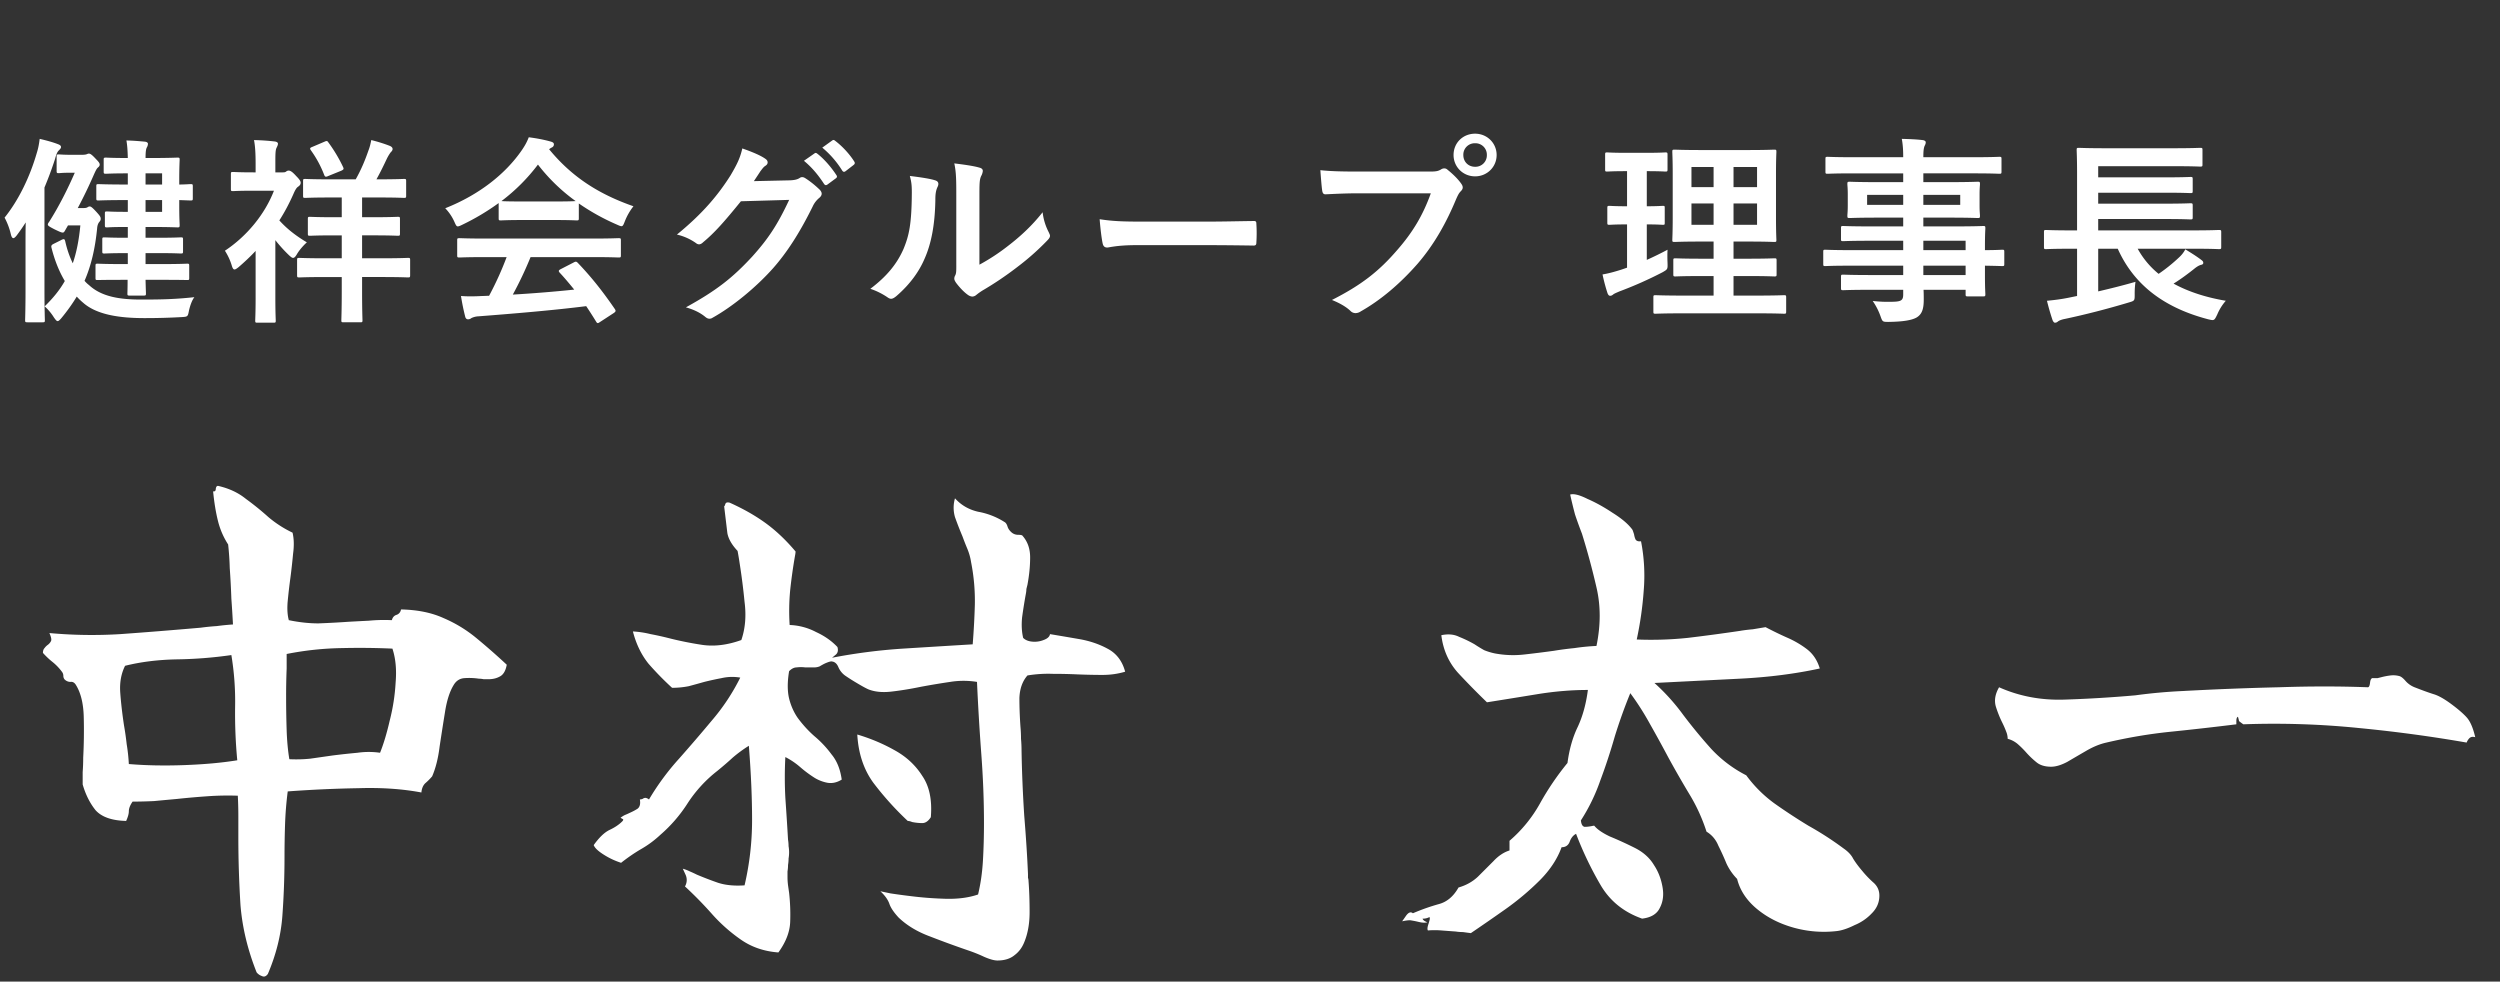 <svg width="163" height="64" fill="none" xmlns="http://www.w3.org/2000/svg"><rect width="100%" height="100%" fill="#333333" stroke="none"/><path d="M8.32 18.245h-.338c-1.144 0-1.534.013-1.612.013-.13 0-.143-.013-.143-.13v-.793c0-.13.013-.143.143-.143.078 0 .468.026 1.612.026h.351v-.715h-.052c-1.053 0-1.391.026-1.469.026-.13 0-.143-.013-.143-.143v-.767c0-.13.013-.143.143-.143.078 0 .416.026 1.469.026h.052V14.8h-.208c-.832 0-1.066.026-1.144.026-.13 0-.143-.013-.143-.156v-.741c0-.13.013-.143.143-.143.078 0 .312.026 1.144.026h.208v-.767h-.091c-1.287 0-1.742.026-1.82.026-.13 0-.143-.013-.143-.143v-.78c0-.13.013-.143.143-.143.078 0 .533.026 1.82.026h.091v-.728h-.026c-1.001 0-1.313.026-1.391.026-.143 0-.156-.013-.156-.143v-.767c0-.13.013-.143.156-.143.078 0 .39.026 1.391.026h.026c-.013-.533-.039-.845-.091-1.144.481.013.767.039 1.196.078.13.013.208.065.208.143a.48.48 0 01-.065.221c-.052.091-.091.234-.091.702h.481c1.027 0 1.521-.026 1.599-.026.13 0 .143.013.143.143 0 .078-.026.455-.026 1.287v.325c.338 0 .663-.026.741-.026.13 0 .143.013.143.143v.78c0 .13-.013.143-.143.143-.078 0-.403-.013-.741-.026v.351c0 .832.026 1.196.026 1.274 0 .143-.013.156-.143.156-.078 0-.572-.026-1.599-.026H9.49v.702h.832c1.04 0 1.391-.026 1.469-.026.13 0 .143.013.143.143v.767c0 .13-.013.143-.143.143-.078 0-.429-.026-1.469-.026H9.49v.715h1.105c1.144 0 1.534-.026 1.612-.026.117 0 .13.013.13.143v.793c0 .117-.013.13-.13.13-.078 0-.468-.013-1.612-.013H9.49c.013.559.026.845.026.884 0 .13-.013.143-.156.143h-.91c-.13 0-.143-.013-.143-.143 0-.026.013-.338.013-.884zm2.249-4.433v-.767H9.49v.767h1.079zm0-2.509H9.49v.728h1.079v-.728zM5.07 13.565h.364c.143 0 .208-.013.273-.052.065-.039.091-.052.143-.052.078 0 .169.065.455.377.221.247.26.312.26.429 0 .091-.026.13-.104.221-.078.104-.117.234-.13.416-.13 1.313-.39 2.418-.819 3.406.091.104.182.195.286.273.832.78 2.054.949 3.419.949 1.378 0 2.262-.026 3.458-.156-.156.195-.273.533-.351.858-.078.416-.078.416-.494.442-.741.039-1.443.065-2.418.065-1.495 0-3.081-.182-4.004-1.014a3.786 3.786 0 01-.403-.39c-.299.494-.637.962-1.014 1.417-.104.117-.169.182-.234.182s-.13-.078-.247-.247a3.35 3.35 0 00-.598-.715c.533-.52.975-1.053 1.313-1.651-.377-.637-.663-1.352-.871-2.184-.026-.104 0-.169.13-.234l.494-.247a.471.471 0 01.169-.065c.065 0 .078.052.104.13.117.533.286 1.014.494 1.443.247-.715.403-1.521.494-2.47h-.806l-.195.338c-.052.091-.078.13-.156.13s-.221-.065-.52-.208c-.325-.169-.442-.234-.442-.312 0-.052.026-.104.078-.169.676-1.066 1.235-2.197 1.677-3.211h-.429c-.377 0-.533.026-.611.026-.13 0-.143-.013-.143-.156v-.923c0-.13.013-.143.143-.143.078 0 .247.026.858.026h.637c.143 0 .234-.013.286-.026.052-.013.117-.052.169-.052.078 0 .156.013.468.351.208.208.247.286.247.364 0 .078-.039.13-.117.195-.078.065-.143.195-.26.455a30.536 30.536 0 01-1.053 2.184zm-3.406 5.33v-3.003c0-.403 0-.897.013-1.391a12.24 12.24 0 01-.585.845c-.091.117-.169.182-.221.182-.065 0-.117-.078-.156-.221a4.392 4.392 0 00-.416-1.118c.91-1.131 1.651-2.652 2.106-4.238.091-.286.143-.572.182-.897.442.104.832.208 1.17.338.143.052.221.104.221.195 0 .078-.065.143-.156.234-.078.078-.143.208-.234.546a23.224 23.224 0 01-.689 1.859v6.669c0 1.274.026 1.911.026 1.976 0 .13-.013.143-.143.143h-.988c-.143 0-.156-.013-.156-.143 0-.078.026-.702.026-1.976zm20.618-.832h-1.027c-1.222 0-1.651.026-1.742.026-.13 0-.143-.013-.143-.156v-.975c0-.13.013-.143.143-.143.091 0 .52.026 1.742.026h1.027v-1.495h-.481c-1.131 0-1.508.026-1.586.026-.13 0-.143-.013-.143-.143v-.949c0-.13.013-.143.143-.143.078 0 .455.026 1.586.026h.481v-1.287h-.715c-1.183 0-1.586.026-1.664.026-.13 0-.143-.013-.143-.143v-.949c0-.13.013-.143.143-.143.078 0 .481.026 1.664.026h1.625c.351-.624.598-1.209.832-1.885.078-.195.13-.403.182-.676.377.091.884.247 1.235.39.104.052.156.117.156.195 0 .091-.078.169-.13.221a2.83 2.83 0 00-.26.442c-.195.416-.403.845-.663 1.313h.117c1.196 0 1.599-.026 1.677-.026.13 0 .143.013.143.143v.949c0 .13-.013.143-.143.143-.078 0-.481-.026-1.677-.026h-1.053v1.287h.741c1.118 0 1.508-.026 1.586-.026.13 0 .143.013.143.143v.949c0 .13-.013.143-.143.143-.078 0-.468-.026-1.586-.026h-.741v1.495h1.261c1.235 0 1.651-.026 1.729-.026.13 0 .143.013.143.143v.975c0 .143-.013.156-.143.156-.078 0-.494-.026-1.729-.026h-1.261v.923c0 1.222.026 1.82.026 1.898 0 .117-.013.13-.143.13h-1.092c-.13 0-.143-.013-.143-.13 0-.091.026-.676.026-1.898v-.923zm-5.616 1.365V16.36c-.351.377-.728.728-1.105 1.053-.13.104-.208.156-.273.156-.078 0-.13-.091-.182-.273a3.81 3.81 0 00-.442-.949c1.417-.936 2.6-2.366 3.198-3.913h-1.339c-.949 0-1.248.026-1.326.026-.13 0-.143-.013-.143-.143v-.962c0-.13.013-.143.143-.143.078 0 .377.026 1.326.026h.143v-.546c0-.676-.026-1.144-.104-1.56.481.013.897.039 1.339.091.13.013.221.065.221.143 0 .104-.052.182-.091.273-.078.156-.078.429-.078 1.079v.52h.481c.091 0 .143 0 .221-.052a.27.27 0 01.156-.065c.13 0 .26.091.507.364.247.247.286.351.286.429 0 .091-.039.169-.169.26-.104.065-.195.221-.312.494-.26.585-.559 1.157-.91 1.703.481.533 1.053.988 1.794 1.43-.26.234-.507.533-.637.754-.104.182-.182.26-.26.26-.065 0-.13-.052-.234-.143a9.156 9.156 0 01-.923-1.014v3.77c0 .962.026 1.404.026 1.469 0 .13-.013.143-.143.143h-1.053c-.13 0-.143-.013-.143-.143 0-.078.026-.507.026-1.469zm3.705-9.854l.793-.338c.143-.065.182-.052.247.052.338.455.689 1.027.962 1.612.052.117.039.156-.13.234l-.832.338c-.169.078-.221.065-.273-.065a7.04 7.04 0 00-.871-1.612c-.078-.117-.065-.156.104-.221zm12.662 7.189h-1.352c-1.222 0-1.638.026-1.716.026-.143 0-.156-.013-.156-.143v-.975c0-.13.013-.143.156-.143.078 0 .494.026 1.716.026h6.929c1.222 0 1.638-.026 1.716-.026.143 0 .156.013.156.143v.975c0 .13-.013.143-.156.143-.078 0-.494-.026-1.716-.026h-4.017a24.339 24.339 0 01-1.157 2.444 87.732 87.732 0 004.004-.325c-.299-.364-.598-.728-.949-1.105-.091-.104-.078-.156.078-.234l.832-.429c.143-.078.182-.065.273.026.884.923 1.625 1.859 2.418 3.016.065.104.065.156-.065.247l-.897.585c-.078.052-.117.078-.156.078-.039 0-.065-.026-.104-.091a28.224 28.224 0 00-.65-1.014c-2.158.273-4.81.494-7.02.663a1.154 1.154 0 00-.468.117.328.328 0 01-.221.078c-.091 0-.156-.065-.182-.182a14.347 14.347 0 01-.273-1.339c.481.039.91.026 1.417 0 .13 0 .273-.013.416-.013a21 21 0 001.144-2.522zm-.52-2.535v-.988a15.204 15.204 0 01-2.353 1.404c-.156.078-.247.117-.312.117-.091 0-.13-.091-.234-.325a3.04 3.04 0 00-.585-.858c2.262-.897 3.952-2.275 4.992-3.783.221-.325.338-.546.455-.845.507.065.988.156 1.404.273.156.039.234.091.234.182a.214.214 0 01-.13.208c-.078.039-.13.078-.182.117 1.469 1.794 3.224 2.925 5.499 3.718a3.86 3.86 0 00-.559.975c-.091.234-.13.325-.221.325-.065 0-.156-.039-.299-.104a14.323 14.323 0 01-2.483-1.378v.962c0 .13-.013.143-.143.143-.078 0-.429-.026-1.469-.026h-2.002c-1.04 0-1.391.026-1.469.026-.13 0-.143-.013-.143-.143zm1.612-1.092h2.002c.871 0 1.261-.013 1.404-.026a11.845 11.845 0 01-2.457-2.379 12.13 12.13 0 01-2.379 2.379c.117.013.481.026 1.43.026zm15.028-1.326l2.34-.052c.338-.013.507-.065.65-.156a.261.261 0 01.169-.052c.065 0 .13.026.208.078.325.208.624.455.884.702.117.104.169.208.169.299 0 .104-.065.195-.156.273a1.566 1.566 0 00-.429.559c-.871 1.768-1.703 3.029-2.574 4.017-1.118 1.261-2.665 2.522-3.952 3.237a.352.352 0 01-.208.065c-.104 0-.195-.052-.299-.143-.325-.26-.728-.455-1.235-.598 2.028-1.118 3.055-1.937 4.329-3.315 1.027-1.144 1.625-2.028 2.405-3.692l-3.146.091c-1.066 1.313-1.716 2.054-2.457 2.665-.091.091-.182.143-.273.143a.312.312 0 01-.195-.078 3.526 3.526 0 00-1.248-.559c1.69-1.378 2.691-2.587 3.497-3.861.429-.728.624-1.131.767-1.755.741.26 1.235.481 1.521.689.091.065.13.143.13.221 0 .078-.039.156-.143.221-.13.078-.221.221-.325.351-.143.221-.273.416-.429.65zm3.263-1.326l.689-.481c.065-.052.117-.039.195.026.403.312.871.832 1.235 1.391.052.078.052.143-.039.208l-.546.403c-.091.065-.156.052-.221-.039-.39-.598-.806-1.092-1.313-1.508zm1.196-.858l.65-.468c.078-.052.117-.039.195.026.481.364.949.884 1.235 1.339.052.078.065.156-.039.234l-.52.403c-.104.078-.169.039-.221-.039a6.15 6.15 0 00-1.3-1.495zm10.246 3.289v4.342a13.216 13.216 0 001.846-1.209c.78-.598 1.547-1.287 2.275-2.21.052.455.182.884.403 1.313.039.091.078.156.078.221 0 .091-.052.182-.195.325a16.433 16.433 0 01-1.924 1.703 21.589 21.589 0 01-2.314 1.56c-.234.156-.26.182-.377.273a.413.413 0 01-.26.104.554.554 0 01-.273-.104c-.286-.195-.585-.533-.78-.793-.078-.117-.117-.195-.117-.273a.4.4 0 01.052-.195c.091-.169.078-.325.078-.988v-4.069c0-1.131 0-1.664-.13-2.262.52.065 1.235.156 1.625.273.169.039.234.117.234.221a.832.832 0 01-.104.325c-.117.247-.117.507-.117 1.443zm-4.537-1.443c.741.091 1.339.182 1.651.286.221.065.247.221.169.403-.143.286-.156.572-.156.884-.026 1.625-.273 2.86-.702 3.822-.338.793-.91 1.638-1.846 2.444-.13.104-.234.169-.338.169-.078 0-.156-.039-.247-.104a4.607 4.607 0 00-1.105-.546c1.014-.767 1.703-1.56 2.158-2.587.364-.884.533-1.599.546-3.679 0-.494-.026-.702-.13-1.092zm19.461 4.511h-4.68c-1.287 0-1.781.156-1.911.156-.156 0-.26-.078-.299-.273-.065-.299-.143-.91-.195-1.573.845.13 1.495.156 2.808.156h4.186c.988 0 1.989-.026 2.99-.039.195-.013.234.026.234.182.026.39.026.832 0 1.222 0 .156-.052.208-.234.195-.975-.013-1.937-.026-2.899-.026zm14.508-3.38h-4.693c-.845 0-1.586.039-2.145.065-.169.013-.221-.078-.247-.26-.039-.26-.091-.936-.117-1.313.585.065 1.274.091 2.496.091h4.641c.39 0 .533-.026.715-.13a.414.414 0 01.221-.078c.078 0 .156.026.221.091.338.273.663.585.884.897.065.091.104.169.104.26 0 .078-.039.156-.13.247-.117.117-.182.247-.299.507-.637 1.534-1.43 2.964-2.522 4.225-1.118 1.274-2.379 2.353-3.692 3.094a.629.629 0 01-.351.117.456.456 0 01-.325-.143c-.299-.286-.728-.52-1.209-.715 1.898-.962 3.055-1.859 4.251-3.25 1.014-1.157 1.677-2.262 2.197-3.705zm2.886-3.887c.78 0 1.404.611 1.404 1.391s-.624 1.391-1.404 1.391c-.78 0-1.404-.611-1.404-1.391 0-.806.624-1.391 1.404-1.391zm0 .624a.745.745 0 00-.767.767c0 .442.325.767.767.767a.745.745 0 00.767-.767.745.745 0 00-.767-.767zm18.345 11.089h-4.771c-1.287 0-1.729.026-1.807.026-.13 0-.143-.013-.143-.143v-.923c0-.13.013-.143.143-.143.078 0 .52.026 1.807.026h1.976v-1.274h-.806c-1.196 0-1.599.026-1.677.026-.13 0-.143-.013-.143-.143v-.897c0-.13.013-.143.143-.143.078 0 .481.026 1.677.026h.806v-1.118h-.845c-1.183 0-1.612.026-1.69.026-.143 0-.156-.013-.156-.13 0-.078.026-.494.026-1.443v-2.886c0-.923-.026-1.326-.026-1.417 0-.13.013-.143.156-.143.078 0 .507.026 1.69.026h3.094c1.196 0 1.612-.026 1.703-.026.13 0 .143.013.143.143 0 .078-.026.494-.026 1.417v2.886c0 .949.026 1.365.026 1.443 0 .117-.013.13-.143.13-.091 0-.507-.026-1.703-.026h-.949v1.118h.988c1.183 0 1.599-.026 1.677-.026.13 0 .143.013.143.143v.897c0 .13-.013.143-.143.143-.078 0-.494-.026-1.677-.026h-.988v1.274h1.495c1.274 0 1.729-.026 1.794-.026.13 0 .143.013.143.143v.923c0 .13-.013.143-.143.143-.065 0-.52-.026-1.794-.026zm.039-5.772v-1.391h-1.534v1.391h1.534zm0-3.77h-1.534V12.2h1.534v-1.313zm-4.277 3.77h1.443v-1.391h-1.443v1.391zm0-2.457h1.443v-1.313h-1.443V12.2zm-2.912 2.431v2.314a21.59 21.59 0 001.352-.663 9.129 9.129 0 000 .845c.013.429.013.429-.325.624a25.38 25.38 0 01-2.808 1.248c-.208.091-.338.143-.403.195-.078.065-.13.091-.208.091-.065 0-.117-.039-.169-.169a11.54 11.54 0 01-.325-1.222c.39-.065.767-.169 1.222-.312l.377-.13v-2.821c-.819 0-1.066.026-1.144.026-.13 0-.143-.013-.143-.143v-.936c0-.143.013-.156.143-.156.078 0 .325.026 1.144.026V11.16h-.078c-.871 0-1.144.026-1.222.026-.117 0-.13-.013-.13-.143v-.949c0-.143.013-.156.13-.156.078 0 .351.026 1.222.026h1.352c.884 0 1.157-.026 1.222-.026.13 0 .143.013.143.156v.949c0 .13-.013.143-.143.143-.065 0-.338-.026-1.209-.026v2.288c.715 0 .962-.026 1.04-.026.13 0 .13.013.13.156v.936c0 .13 0 .143-.13.143-.078 0-.325-.026-1.04-.026zm16.718 2.691h-3.484c-1.131 0-1.521.026-1.599.026-.117 0-.13-.013-.13-.143v-.78c0-.13.013-.143.13-.143.078 0 .468.026 1.599.026h3.484v-.611h-2.145c-1.261 0-1.69.026-1.768.026-.13 0-.143-.013-.143-.13v-.715c0-.13.013-.143.143-.143.078 0 .507.026 1.768.026h2.145v-.572h-1.677c-1.274 0-1.729.026-1.807.026-.143 0-.156-.013-.156-.156 0-.078.026-.247.026-.676v-.702c0-.429-.026-.598-.026-.676 0-.143.013-.156.156-.156.078 0 .533.026 1.807.026h1.677v-.572h-3.276c-1.17 0-1.573.026-1.651.026-.13 0-.143-.013-.143-.143v-.819c0-.13.013-.143.143-.143.078 0 .481.026 1.651.026h3.276c0-.52-.026-.832-.091-1.196.481.013.897.026 1.352.078.117.013.208.065.208.143 0 .104-.039.169-.078.247-.052.143-.078.299-.078.728h3.302c1.17 0 1.573-.026 1.651-.026.13 0 .143.013.143.143v.819c0 .13-.013.143-.143.143-.078 0-.481-.026-1.651-.026h-3.302v.572h1.729c1.274 0 1.729-.026 1.82-.026.13 0 .143.013.143.156 0 .078-.026.247-.026.676v.702c0 .429.026.598.026.676 0 .143-.013.156-.143.156-.091 0-.546-.026-1.82-.026h-1.729v.572h2.106c1.274 0 1.729-.026 1.794-.026.13 0 .143.013.143.143 0 .078-.026.39-.026 1.131v.299c.767 0 1.066-.026 1.131-.026.117 0 .13.013.13.143v.78c0 .13-.013.143-.13.143-.065 0-.364-.013-1.131-.026v.663c0 .78.026 1.118.026 1.196 0 .13-.013.143-.143.143h-1.001c-.13 0-.143-.013-.143-.143v-.286h-2.743c.013.234.013.455.013.65 0 .598-.117.949-.468 1.157-.325.182-.897.273-1.833.286-.39 0-.39-.013-.52-.377a4.19 4.19 0 00-.507-.988c.481.052.832.065 1.313.052.559-.013.676-.104.676-.481v-.299h-2.132c-1.274 0-1.703.026-1.781.026-.13 0-.143-.013-.143-.156v-.702c0-.143.013-.156.143-.156.078 0 .507.026 1.781.026h2.132v-.611zm4.069-1.625h-2.756v.611h2.756v-.611zm-2.756 2.236h2.756v-.611h-2.756v.611zm2.405-4.576v-.65h-2.405v.65h2.405zm-6.071 0h2.353v-.65h-2.353v.65zm13.689 2.86h-.39c-1.157 0-1.56.026-1.638.026-.117 0-.13-.013-.13-.143v-.962c0-.13.013-.143.13-.143.078 0 .481.026 1.638.026h.39v-3.77c0-.949-.026-1.391-.026-1.469 0-.13.013-.143.143-.143.078 0 .533.026 1.794.026h4.342c1.261 0 1.69-.026 1.768-.026.143 0 .156.013.156.143v.949c0 .117-.013.13-.156.13-.078 0-.507-.026-1.768-.026h-4.875v.728h4.329c1.209 0 1.612-.026 1.69-.026.13 0 .143.013.143.156v.754c0 .13-.013.143-.143.143-.078 0-.481-.026-1.69-.026h-4.329v.715h4.329c1.209 0 1.599-.026 1.677-.026.143 0 .156.013.156.156v.754c0 .13-.013.143-.156.143-.078 0-.468-.026-1.677-.026h-4.329v.741h6.24c1.157 0 1.547-.026 1.625-.026.143 0 .156.013.156.143v.962c0 .13-.013.143-.156.143-.078 0-.468-.026-1.625-.026h-3.666a5.536 5.536 0 001.365 1.638 10.76 10.76 0 001.326-1.066c.169-.156.299-.312.416-.533.416.26.715.442 1.04.689.091.065.13.117.13.195s-.065.117-.156.13c-.117.039-.234.091-.455.273-.377.299-.806.624-1.326.949.949.52 2.093.897 3.406 1.118a3.308 3.308 0 00-.559.897c-.195.403-.195.403-.585.312-2.886-.754-4.849-2.249-5.902-4.602h-1.274v2.782c.78-.182 1.573-.377 2.431-.624a5.425 5.425 0 00-.052.819c0 .416 0 .416-.403.533-1.43.429-2.86.793-4.147 1.066-.208.039-.377.104-.455.169-.065.052-.117.078-.195.078-.052 0-.104-.052-.156-.169a15.33 15.33 0 01-.364-1.261c.546-.052.936-.104 1.391-.195l.572-.117v-3.081zM33.04 43.34c-.07.397-.222.653-.455.77-.21.117-.455.175-.735.175h-.315a1.625 1.625 0 00-.315-.035 4.326 4.326 0 00-.945-.035c-.303.023-.537.175-.7.455-.257.42-.443 1.003-.56 1.75-.117.723-.233 1.47-.35 2.24-.093.77-.257 1.423-.49 1.96a4.25 4.25 0 01-.455.455c-.14.14-.222.338-.245.595-1.237-.233-2.602-.327-4.095-.28a81.97 81.97 0 00-4.62.21 22.655 22.655 0 00-.175 2.17c-.023.7-.035 1.412-.035 2.135a52.6 52.6 0 01-.14 3.815c-.093 1.26-.408 2.52-.945 3.78-.117.163-.245.21-.385.14a.739.739 0 01-.35-.245c-.583-1.47-.933-2.928-1.05-4.375a70.719 70.719 0 01-.14-4.48v-1.295c0-.467-.012-.922-.035-1.365a18.53 18.53 0 00-1.96.035c-.677.047-1.342.105-1.995.175-.513.047-1.015.093-1.505.14-.49.023-.957.035-1.4.035-.163.233-.245.443-.245.63 0 .163-.058.373-.175.63-.933-.023-1.598-.257-1.995-.7-.373-.467-.653-1.027-.84-1.68v-.805c.023-.303.035-.618.035-.945.047-.887.058-1.773.035-2.66-.023-.887-.198-1.587-.525-2.1-.093-.14-.21-.198-.35-.175a.535.535 0 01-.385-.175.376.376 0 01-.07-.21.431.431 0 00-.07-.245 3.425 3.425 0 00-.63-.665 5.119 5.119 0 01-.63-.595c0-.14.035-.245.105-.315a.892.892 0 01.21-.21.695.695 0 00.21-.245c.047-.093.012-.268-.105-.525a30.3 30.3 0 004.62.07c1.633-.117 3.383-.257 5.25-.42.35-.047.7-.082 1.05-.105.35-.047.7-.082 1.05-.105a80.062 80.062 0 00-.105-1.68 54.086 54.086 0 00-.105-1.995 18.402 18.402 0 00-.105-1.54 5.053 5.053 0 01-.665-1.54c-.14-.56-.245-1.202-.315-1.925.117.023.175-.035.175-.175.023-.14.082-.198.175-.175.7.163 1.295.443 1.785.84.513.373 1.003.77 1.47 1.19a7.29 7.29 0 001.575 1.015c.093.397.105.852.035 1.365a40.685 40.685 0 01-.175 1.575 37.9 37.9 0 00-.175 1.505c-.047.49-.023.91.07 1.26.677.14 1.318.21 1.925.21a59.85 59.85 0 001.96-.105c.42-.023.863-.047 1.33-.07a10.55 10.55 0 011.505-.035c.047-.187.152-.303.315-.35a.43.43 0 00.28-.35c1.073.023 1.995.21 2.765.56.77.327 1.482.758 2.135 1.295a43.39 43.39 0 011.995 1.75zm-17.57 6.23a32.506 32.506 0 01-.14-3.535 18.469 18.469 0 00-.245-3.325 27.494 27.494 0 01-3.535.28c-1.237.023-2.368.163-3.395.42-.257.513-.362 1.097-.315 1.75.047.653.128 1.365.245 2.135.07.397.128.805.175 1.225.07.42.117.852.14 1.295 1.097.093 2.298.117 3.605.07s2.462-.152 3.465-.315zm10.115-7.28a46.766 46.766 0 00-3.255-.035 20.007 20.007 0 00-3.64.385v.945a44.288 44.288 0 00-.035 1.89c0 .7.012 1.412.035 2.135.023.7.082 1.33.175 1.89a8.97 8.97 0 001.365-.035l1.47-.21a49.13 49.13 0 011.61-.175 5.16 5.16 0 011.47 0c.233-.583.443-1.283.63-2.1.21-.817.338-1.645.385-2.485.07-.84 0-1.575-.21-2.205zm47.775 1.505c-.467.14-.957.21-1.47.21s-1.062-.012-1.645-.035a33.26 33.26 0 00-1.575-.035 8.34 8.34 0 00-1.68.105c-.327.373-.502.863-.525 1.47 0 .583.023 1.213.07 1.89.023.257.035.513.035.77.023.257.035.513.035.77.023 1.377.082 2.788.175 4.235.117 1.423.198 2.695.245 3.815v.245a.67.67 0 01.035.21c.047.607.07 1.283.07 2.03 0 .747-.117 1.4-.35 1.96-.14.35-.35.63-.63.84-.28.233-.653.35-1.12.35-.21 0-.502-.082-.875-.245a9.86 9.86 0 00-1.05-.42 65.134 65.134 0 01-2.485-.91c-.817-.303-1.493-.712-2.03-1.225-.303-.327-.502-.618-.595-.875-.093-.28-.292-.56-.595-.84l.665.14c.467.07.898.128 1.295.175.723.093 1.482.152 2.275.175.817.023 1.528-.07 2.135-.28.163-.677.268-1.4.315-2.17.047-.793.07-1.622.07-2.485 0-1.447-.058-2.952-.175-4.515-.117-1.563-.21-3.127-.28-4.69a5.497 5.497 0 00-1.75 0c-.63.093-1.26.198-1.89.315-.677.14-1.318.245-1.925.315-.583.07-1.085.023-1.505-.14-.163-.07-.42-.21-.77-.42a12.53 12.53 0 01-.77-.49 1.313 1.313 0 01-.42-.525c-.093-.233-.233-.362-.42-.385-.07-.023-.233.023-.49.14a4.788 4.788 0 00-.315.175.936.936 0 01-.35.07H52.5a2.252 2.252 0 00-.56 0c-.163 0-.327.082-.49.245-.117.7-.117 1.295 0 1.785.117.467.303.887.56 1.26.327.443.688.84 1.085 1.19.42.35.793.747 1.12 1.19.35.42.572.968.665 1.645-.303.187-.607.257-.91.21a2.475 2.475 0 01-.84-.315 7.547 7.547 0 01-.945-.7 4.851 4.851 0 00-.98-.665 25.112 25.112 0 000 2.66c.07 1.003.128 1.913.175 2.73.023.14.035.28.035.42a2.36 2.36 0 010 .805c0 .14-.012.28-.035.42 0 .14-.012.28-.035.42v.385c0 .163.012.338.035.525l.07.49c.07.63.093 1.26.07 1.89-.023.653-.28 1.318-.77 1.995-.933-.07-1.75-.35-2.45-.84a10.612 10.612 0 01-1.89-1.68 25.516 25.516 0 00-1.75-1.785.82.82 0 00.035-.77l-.175-.385c.163.047.315.105.455.175.163.07.315.14.455.21.443.187.898.362 1.365.525.49.163 1.073.222 1.75.175.327-1.4.49-2.823.49-4.27 0-1.447-.07-3.057-.21-4.83-.373.233-.723.49-1.05.77-.303.28-.642.572-1.015.875a8.638 8.638 0 00-1.925 2.1 9.398 9.398 0 01-1.785 2.065 6.69 6.69 0 01-1.225.91c-.443.257-.887.56-1.33.91a4.846 4.846 0 01-1.12-.525c-.373-.233-.595-.443-.665-.63.35-.49.688-.817 1.015-.98.35-.163.63-.35.84-.56.093-.093.093-.152 0-.175l-.105-.07c.093-.07.187-.128.28-.175a4.16 4.16 0 00.315-.14c.21-.093.385-.187.525-.28.14-.117.187-.315.14-.595a.577.577 0 00.175-.035.34.34 0 01.175-.07c.07 0 .152.035.245.105a16.323 16.323 0 011.96-2.66c.723-.817 1.435-1.645 2.135-2.485a13.569 13.569 0 001.855-2.8 3.085 3.085 0 00-1.225.035c-.373.07-.747.152-1.12.245-.327.093-.665.187-1.015.28a5.52 5.52 0 01-1.085.105 19.66 19.66 0 01-1.54-1.575c-.467-.583-.805-1.283-1.015-2.1.397.023.782.082 1.155.175.373.07.747.152 1.12.245.723.187 1.47.338 2.24.455.793.117 1.645.012 2.555-.315.257-.747.327-1.575.21-2.485a41.998 41.998 0 00-.315-2.485 19.911 19.911 0 00-.14-.84c-.373-.397-.595-.782-.665-1.155l-.21-1.75.035-.035a1.36 1.36 0 01.07-.175c.047-.047.128-.058.245-.035.887.397 1.668.84 2.345 1.33.677.49 1.33 1.108 1.96 1.855 0 .07-.012.163-.035.28a34.16 34.16 0 00-.315 2.24 14.31 14.31 0 00-.035 2.275 3.994 3.994 0 011.715.455c.56.257 1.027.583 1.4.98.07.233.023.408-.14.525l-.21.175a36.86 36.86 0 014.62-.595c1.493-.093 3.01-.187 4.55-.28.07-.887.117-1.75.14-2.59a12.935 12.935 0 00-.245-2.765 3.749 3.749 0 00-.245-.875c-.117-.28-.222-.548-.315-.805-.187-.443-.35-.863-.49-1.26a2.186 2.186 0 010-1.225c.397.443.898.735 1.505.875a4.78 4.78 0 011.715.665c.093.047.163.152.21.315.047.14.14.268.28.385.117.093.257.14.42.14.163 0 .257.023.28.07.327.373.49.84.49 1.4 0 .56-.058 1.155-.175 1.785l-.07.28c0 .093-.012.198-.035.315a35.229 35.229 0 00-.245 1.54c-.047.49-.023.933.07 1.33.14.14.338.222.595.245a1.57 1.57 0 00.735-.105c.257-.093.397-.222.42-.385.56.093 1.178.198 1.855.315.7.117 1.33.327 1.89.63.583.303.968.805 1.155 1.505zM60.69 53.28c-.163.257-.35.385-.56.385-.21 0-.432-.023-.665-.07a.806.806 0 00-.28-.07 19.768 19.768 0 01-2.24-2.485c-.63-.863-.98-1.913-1.05-3.15.863.257 1.668.595 2.415 1.015.77.42 1.377.98 1.82 1.68.467.677.653 1.575.56 2.695zm61.845 5.11c0 .443-.163.828-.49 1.155a3.198 3.198 0 01-1.12.77c-.42.21-.793.338-1.12.385a7.337 7.337 0 01-2.835-.21c-.933-.257-1.738-.665-2.415-1.225s-1.108-1.213-1.295-1.96a3.573 3.573 0 01-.7-1.015 17.021 17.021 0 00-.525-1.155c-.163-.397-.42-.7-.77-.91a11.447 11.447 0 00-1.12-2.45 67.18 67.18 0 01-1.365-2.38 90.913 90.913 0 00-1.19-2.17c-.397-.723-.828-1.4-1.295-2.03-.373.91-.712 1.855-1.015 2.835-.28.98-.595 1.937-.945 2.87a12.143 12.143 0 01-1.26 2.59c.023.257.105.397.245.42.163 0 .35-.023.56-.07h.07c.187.233.525.467 1.015.7.513.21 1.05.455 1.61.735.56.28.98.653 1.26 1.12.28.42.467.898.56 1.435.093.513.035.968-.175 1.365-.187.397-.572.63-1.155.7-1.19-.42-2.088-1.143-2.695-2.17a22.394 22.394 0 01-1.61-3.36c-.187.093-.327.268-.42.525-.093.233-.268.35-.525.35-.28.77-.758 1.493-1.435 2.17a17.456 17.456 0 01-2.205 1.855c-.793.56-1.552 1.085-2.275 1.575a30.204 30.204 0 01-.525-.07c-.163 0-.315-.012-.455-.035-.327-.023-.642-.047-.945-.07a5.483 5.483 0 00-.875 0c-.047-.07-.035-.21.035-.42.023-.07.047-.152.07-.245a.324.324 0 000-.21.876.876 0 01-.455.105c.023.07.082.128.175.175l.14.07a1.262 1.262 0 01-.42 0 6.82 6.82 0 01-.315-.07 12.223 12.223 0 00-.385-.07c-.14 0-.315.023-.525.07l.245-.35c.163-.233.315-.292.455-.175a13.41 13.41 0 011.68-.595c.537-.14.968-.502 1.295-1.085.49-.14.91-.373 1.26-.7l1.015-1.015c.327-.35.677-.583 1.05-.7v-.63a8.924 8.924 0 001.995-2.45 17.916 17.916 0 011.785-2.625c.117-.887.338-1.668.665-2.345.327-.7.548-1.505.665-2.415-1.073 0-2.182.093-3.325.28a693.29 693.29 0 01-3.255.525 49.466 49.466 0 01-1.89-1.925c-.607-.677-.968-1.493-1.085-2.45.443-.093.828-.058 1.155.105.35.14.688.303 1.015.49.21.14.42.268.63.385.233.093.467.163.7.21.63.117 1.26.14 1.89.07.63-.07 1.283-.152 1.96-.245.42-.07.863-.128 1.33-.175.467-.07.945-.117 1.435-.14.28-1.353.28-2.625 0-3.815a47.678 47.678 0 00-.945-3.5c-.163-.42-.315-.84-.455-1.26a33.234 33.234 0 01-.315-1.295c.233-.07.607.023 1.12.28.537.233 1.085.537 1.645.91.56.35.968.688 1.225 1.015a.432.432 0 01.105.175l.07.21c.023.14.058.257.105.35.07.093.187.128.35.105a11.7 11.7 0 01.175 3.22 22.799 22.799 0 01-.455 3.185 22.92 22.92 0 003.325-.105 121.84 121.84 0 003.395-.455c.28-.047.56-.082.84-.105l.84-.14c.443.233.898.455 1.365.665.49.21.933.467 1.33.77s.677.723.84 1.26c-1.61.35-3.348.572-5.215.665l-5.565.28c.7.63 1.33 1.33 1.89 2.1.583.77 1.19 1.505 1.82 2.205a8.226 8.226 0 002.275 1.715 8.4 8.4 0 001.82 1.82c.723.513 1.47 1.003 2.24 1.47.793.443 1.552.933 2.275 1.47.303.21.513.432.63.665.14.233.338.502.595.805.21.257.443.502.7.735.28.233.42.525.42.875zm38.85-10.325c-.163-.047-.292-.023-.385.07a.826.826 0 00-.175.28 93.24 93.24 0 00-7-.945 55.055 55.055 0 00-7.56-.245 3.832 3.832 0 01-.28-.21c0-.023-.023-.117-.07-.28-.07.023-.105.117-.105.28v.21c-1.517.187-2.963.35-4.34.49-1.353.14-2.73.373-4.13.7-.42.093-.852.268-1.295.525-.443.257-.863.502-1.26.735-.397.21-.747.315-1.05.315-.397 0-.712-.093-.945-.28a5.642 5.642 0 01-.665-.63 6.331 6.331 0 00-.56-.56 1.656 1.656 0 00-.665-.35c0-.163-.035-.327-.105-.49a5.914 5.914 0 00-.245-.56 7.112 7.112 0 01-.42-1.05c-.117-.397-.047-.817.21-1.26 1.307.583 2.718.852 4.235.805a81.521 81.521 0 004.655-.28 34.592 34.592 0 013.08-.28c2.147-.117 4.235-.198 6.265-.245 2.03-.07 3.967-.07 5.81 0 .07 0 .117-.093.14-.28.023-.233.093-.338.21-.315h.28l.28-.07c.187-.047.373-.082.56-.105.187-.023.373-.012.56.035.117.023.257.128.42.315.163.187.362.327.595.42.537.21.957.362 1.26.455.303.093.677.303 1.12.63.443.327.782.618 1.015.875.233.257.42.688.56 1.295z" fill="#fff"/></svg>